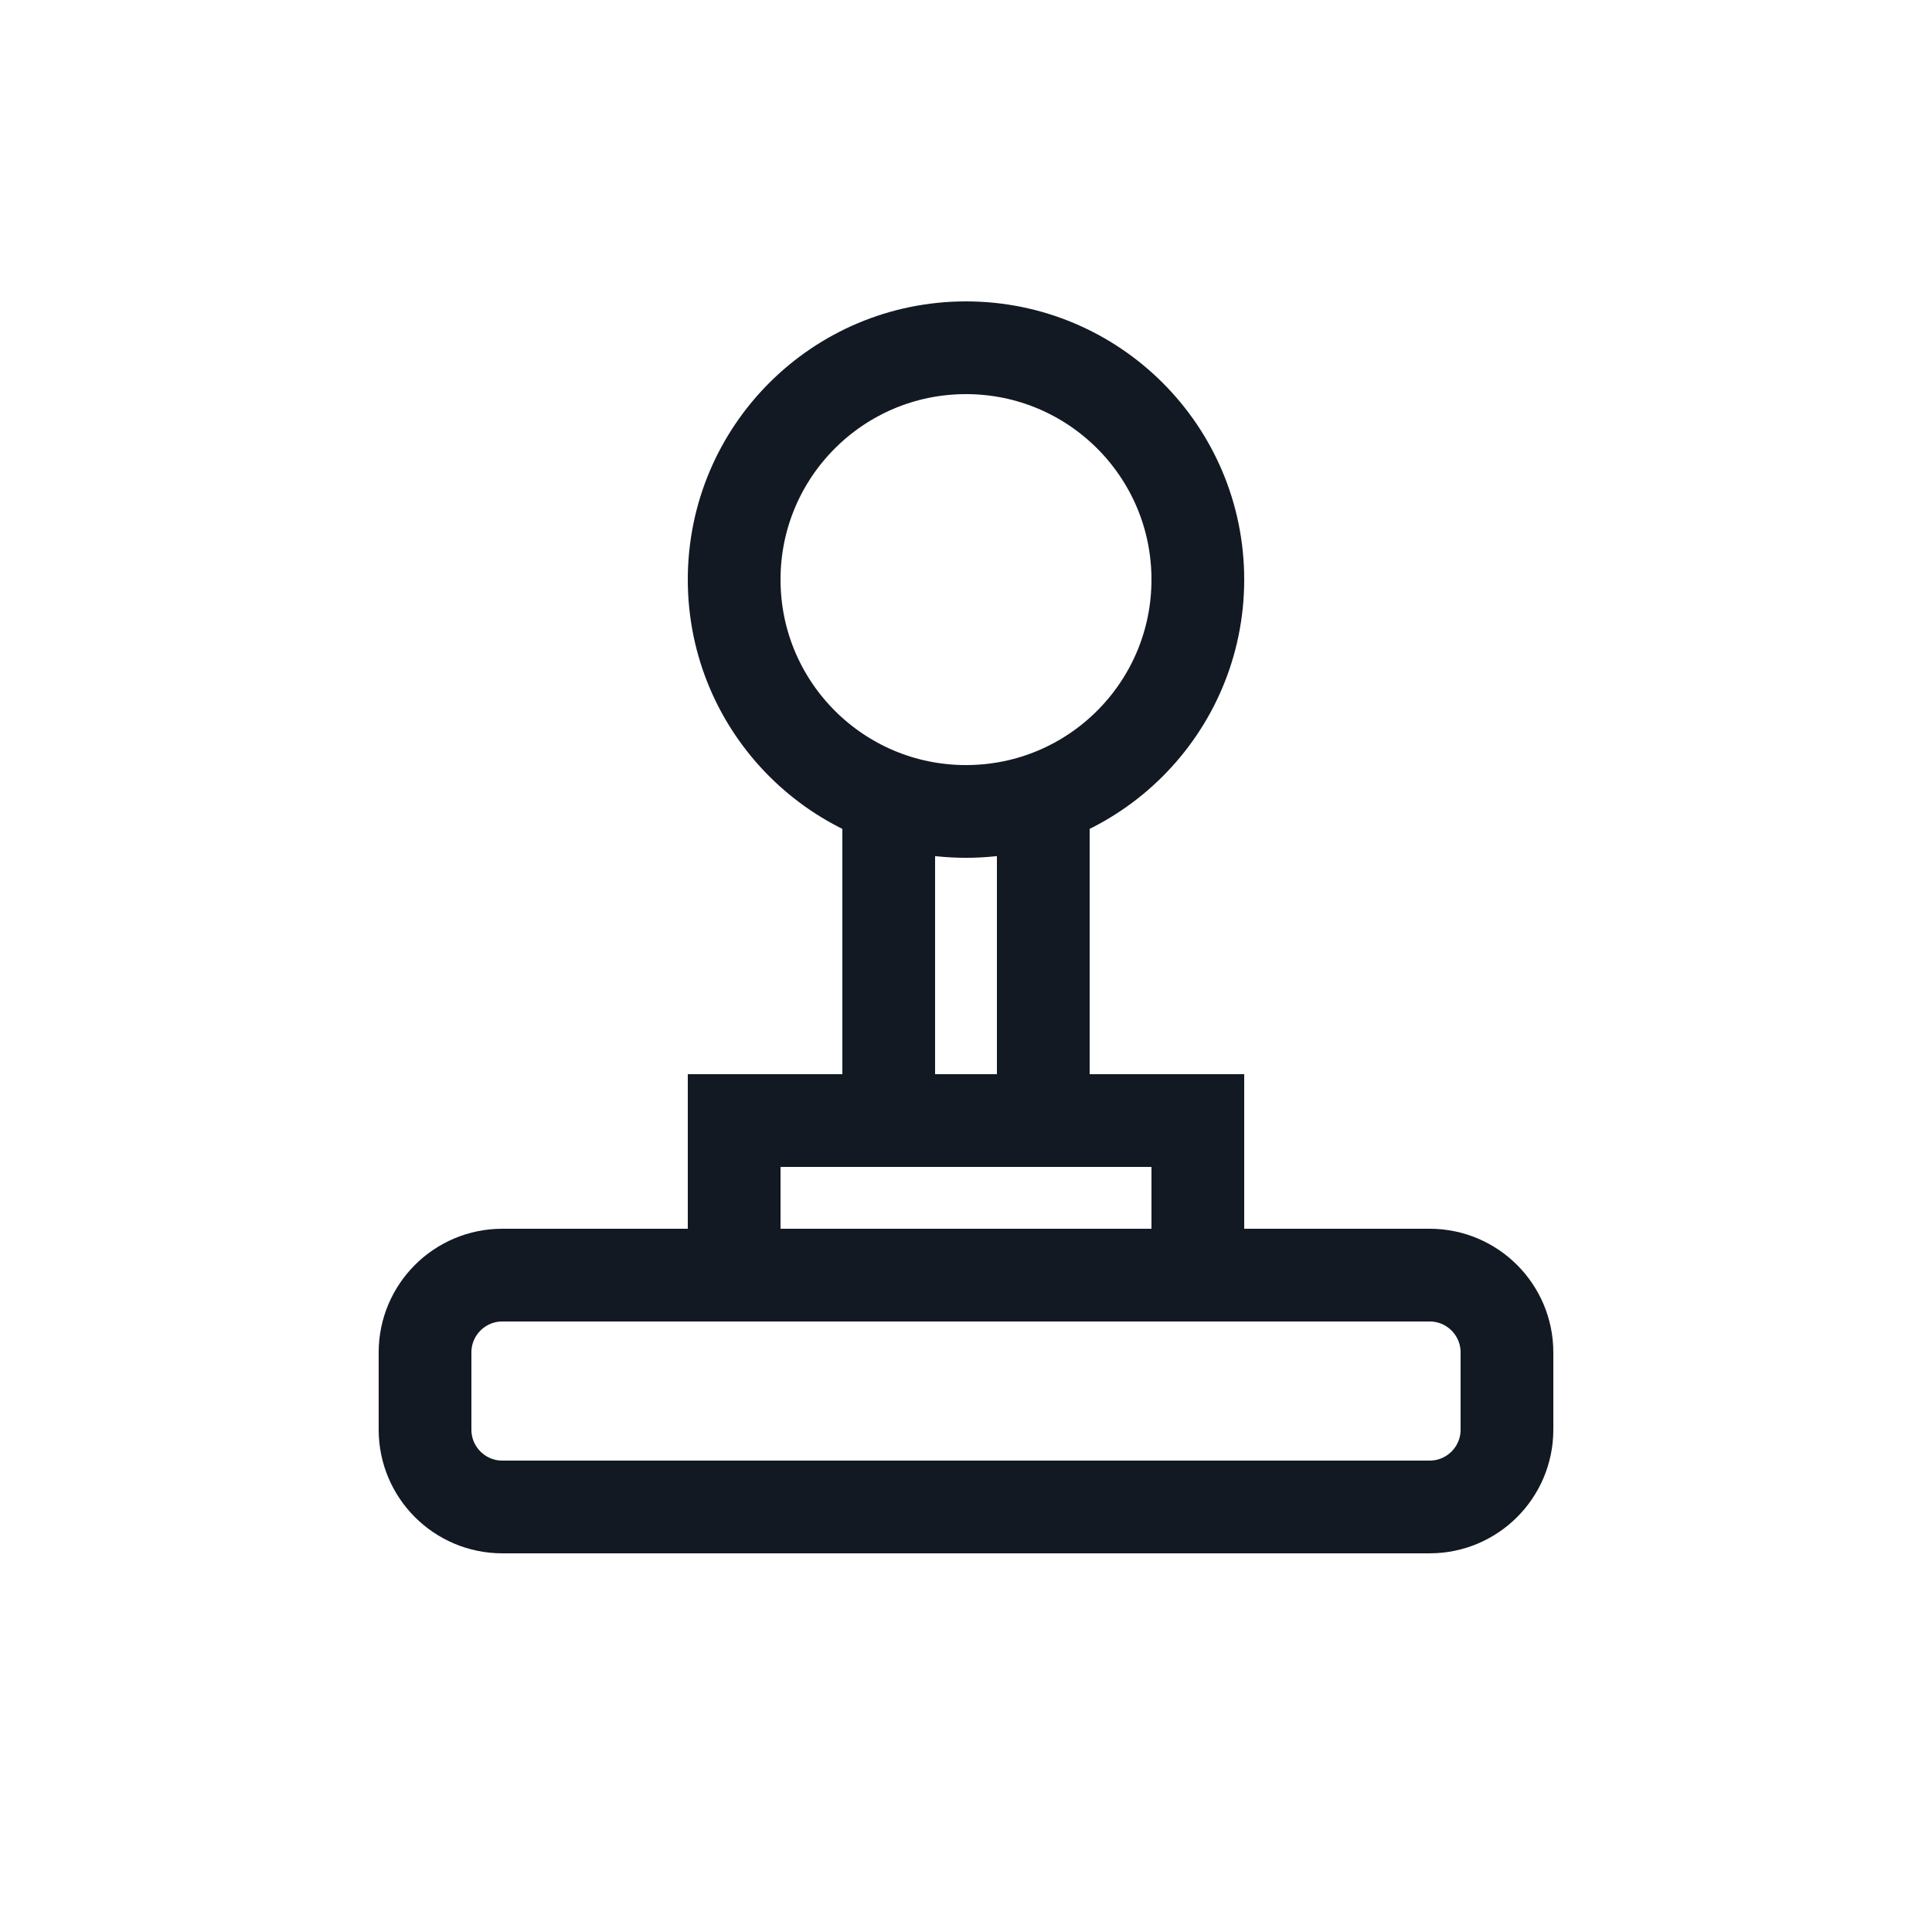 <?xml version="1.0" encoding="utf-8"?><!-- Скачано с сайта svg4.ru / Downloaded from svg4.ru -->
<svg width="800px" height="800px" viewBox="0 0 25 25" fill="none" xmlns="http://www.w3.org/2000/svg">
<path d="M9.5 16V14.5H15.5V16M13.5 10.5V14.5M11.5 10.5V14.5M15.5 7.5C15.5 9.157 14.157 10.5 12.5 10.5C10.843 10.5 9.5 9.157 9.5 7.5C9.5 5.843 10.843 4.5 12.5 4.5C14.157 4.5 15.5 5.843 15.5 7.5ZM18.5 19.5H6.5C5.948 19.5 5.5 19.052 5.5 18.5V17.5C5.5 16.948 5.948 16.5 6.5 16.5H18.5C19.052 16.5 19.5 16.948 19.5 17.5V18.5C19.5 19.052 19.052 19.5 18.5 19.5Z" stroke="#121923" stroke-width="1.2"/>
</svg>